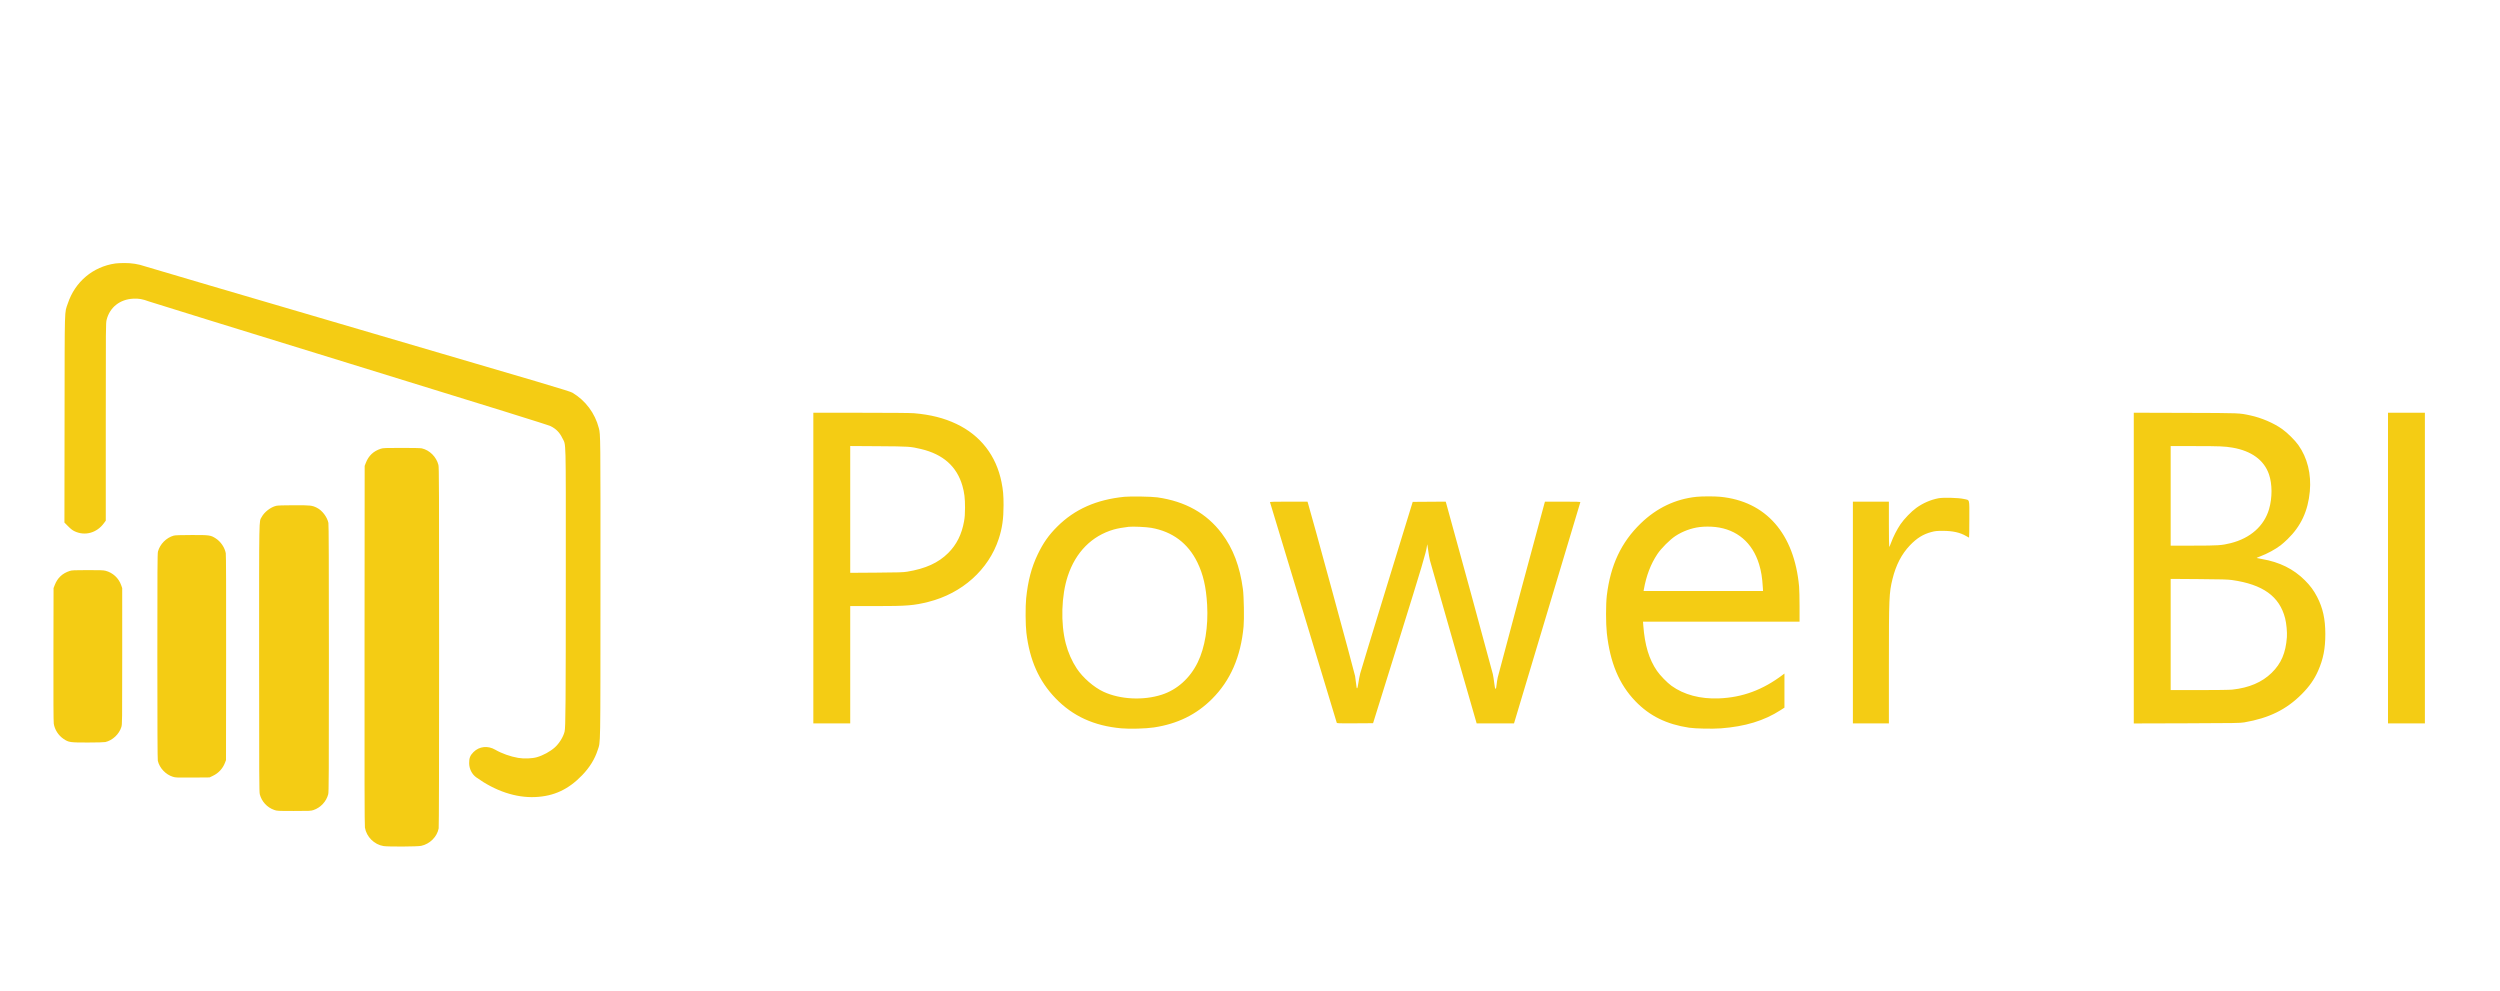 <svg xmlns="http://www.w3.org/2000/svg" viewBox="0 -499.701 5625 2229.264"><path d="" stroke="none" fill="#f4c414" fill-rule="evenodd" transform="matrix(1, 0, 0, 1, 0, 1.1368683772161603e-13)"></path><path d="M 259.500 93.109 C 209.059 100.380, 168.803 134.282, 152.571 183.160 C 144.893 206.281, 145.598 181.255, 145.265 442.276 L 144.967 676.052 153.234 684.384 C 159.286 690.485, 163.241 693.531, 168 695.760 C 191.295 706.670, 217.661 699.408, 233.661 677.675 L 238 671.780 238 449.550 C 238 231.645, 238.038 227.170, 239.972 219.609 C 247.127 191.634, 269.837 173.737, 300 172.303 C 312.340 171.716, 320.707 173.197, 335 178.499 C 340.225 180.437, 543.850 243.454, 787.500 318.536 C 1115.519 419.617, 1232.671 456.108, 1238.863 459.129 C 1250.987 465.043, 1259.287 473.488, 1265.275 486 C 1273.836 503.887, 1273.080 474.982, 1273.044 783.216 C 1273.009 1085.278, 1272.620 1137.170, 1270.327 1146.413 C 1267.359 1158.382, 1258.164 1173.233, 1248.272 1182.040 C 1237.765 1191.393, 1221.911 1200.027, 1207.933 1204.009 C 1197.061 1207.105, 1179.224 1207.757, 1165.917 1205.544 C 1148.815 1202.700, 1128.472 1195.452, 1114.204 1187.119 C 1097.624 1177.436, 1078.294 1179.533, 1065.411 1192.412 C 1057.773 1200.049, 1055.482 1205.905, 1055.595 1217.500 C 1055.719 1230.215, 1061.775 1242.308, 1071.523 1249.304 C 1114.502 1280.150, 1160.473 1295.550, 1204 1293.683 C 1246.218 1291.873, 1278.938 1276.654, 1310 1244.380 C 1326.821 1226.904, 1338.330 1208.216, 1344.872 1187.759 C 1351.360 1167.470, 1350.906 1194.358, 1351.032 822.355 C 1351.150 474.824, 1351.187 478.388, 1347.361 463.500 C 1338.771 430.067, 1317.355 401.370, 1287.963 383.909 C 1281.998 380.365, 1232.095 365.533, 808.902 241.521 C 549.081 165.383, 331.831 101.476, 326.124 99.506 C 311.357 94.407, 295.872 91.973, 279.151 92.122 C 271.643 92.189, 262.800 92.633, 259.500 93.109 M 1830 778.500 L 1830 1128 1871.500 1128 L 1913 1128 1913 996 L 1913 864 1970.528 864 C 2040.573 864, 2056.187 862.745, 2089.021 854.478 C 2164.805 835.398, 2224.372 782.032, 2247.082 712.874 C 2254.926 688.985, 2258 667.623, 2258 637 C 2258 614.375, 2256.998 603.032, 2253.420 585.153 C 2241.469 525.435, 2206.120 479.843, 2151.784 454.068 C 2123.909 440.845, 2093.848 433.269, 2056.500 430.054 C 2049.196 429.425, 2002.531 429.017, 1937.250 429.010 L 1830 429 1830 778.500 M 4801 778.495 L 4801 1128.077 4920.250 1127.733 C 5027.719 1127.424, 5040.488 1127.219, 5049.500 1125.662 C 5105.370 1116.009, 5144.370 1096.842, 5179 1062.017 C 5196.071 1044.850, 5207.147 1029.058, 5215.730 1009.648 C 5227.377 983.310, 5232.015 959.638, 5231.982 926.699 C 5231.948 893.081, 5226.417 868.127, 5213.473 843.198 C 5205.941 828.692, 5198.152 818.155, 5185.978 806.003 C 5160.334 780.405, 5128.938 764.872, 5089.176 758.110 C 5082.947 757.051, 5077.661 755.995, 5077.429 755.763 C 5077.197 755.531, 5080.943 753.854, 5085.754 752.036 C 5101.634 746.035, 5119.263 736.454, 5131.500 727.173 C 5134.800 724.670, 5141.711 718.544, 5146.858 713.561 C 5177.034 684.345, 5193.019 650.113, 5197.097 605.981 C 5200.707 566.902, 5191.655 530.396, 5171.199 501.544 C 5163.600 490.826, 5146.648 474.077, 5134.968 465.747 C 5116.065 452.266, 5088.409 440.379, 5063.500 435.030 C 5037.526 429.452, 5042.520 429.649, 4917.250 429.268 L 4801 428.914 4801 778.495 M 5373 778.500 L 5373 1128 5414.500 1128 L 5456 1128 5456 778.500 L 5456 429 5414.500 429 L 5373 429 5373 778.500 M 1913 646.499 L 1913 789.142 1971.750 788.739 C 2021.264 788.400, 2032.151 788.066, 2041 786.613 C 2082.537 779.797, 2111.371 766.682, 2133.528 744.527 C 2152.388 725.669, 2163.874 702.707, 2169.108 673.398 C 2170.752 664.198, 2171.252 657.192, 2171.315 642.500 C 2171.404 621.777, 2169.800 608.435, 2165.390 593.217 C 2152.794 549.751, 2122.044 522.432, 2072.436 510.634 C 2048.341 504.904, 2045.581 504.721, 1976.750 504.272 L 1913 503.856 1913 646.499 M 4884 616 L 4884 728 4935.250 727.980 C 4990.780 727.959, 4998.951 727.415, 5018.973 722.408 C 5063.292 711.322, 5094.400 683.708, 5105.424 645.664 C 5112.829 620.112, 5112.714 589.393, 5105.132 567.395 C 5094.141 535.508, 5065.726 514.773, 5023 507.462 C 5005.734 504.508, 4994.288 504.034, 4939.750 504.017 L 4884 504 4884 616 M 857 509.886 C 840.373 515.261, 829.423 525.535, 823.173 541.621 L 820.500 548.500 820.222 952 C 820.017 1249.446, 820.242 1357.300, 821.079 1362.348 C 824.530 1383.170, 842.142 1400.651, 863 1403.955 C 873.549 1405.626, 939.061 1405.268, 947.500 1403.493 C 967.118 1399.366, 983.491 1383.044, 987.001 1364.114 C 987.656 1360.584, 988 1219.755, 988 955.574 C 988 596.772, 987.831 551.765, 986.468 546.460 C 981.768 528.170, 966.721 513.169, 948.972 509.079 C 946.279 508.459, 928.195 508.061, 903.500 508.078 C 866.985 508.104, 861.898 508.302, 857 509.886 M 2530 618.093 C 2466.993 624.383, 2418.115 646.033, 2378.946 685 C 2359.682 704.164, 2347.286 721.766, 2334.928 747.500 C 2320.824 776.871, 2312.916 806.919, 2308.871 846.500 C 2307.014 864.670, 2307.280 906.519, 2309.363 924 C 2316.727 985.789, 2337.558 1032.597, 2374.959 1071.398 C 2413.760 1111.651, 2461.492 1133.475, 2522.936 1139.055 C 2541.864 1140.774, 2578.356 1139.766, 2596.369 1137.026 C 2649.443 1128.954, 2691.611 1108.279, 2726.991 1072.982 C 2768.427 1031.643, 2791.861 977.862, 2798.080 909.831 C 2799.657 892.581, 2798.762 842.516, 2796.581 826 C 2789.818 774.775, 2774.479 734.332, 2748.986 700.505 C 2714.780 655.118, 2666.958 628.351, 2604 619.353 C 2591.267 617.533, 2543.718 616.724, 2530 618.093 M 3817.051 618.148 C 3769.633 623.100, 3727.542 643.173, 3691.626 677.966 C 3647.725 720.492, 3623.570 771.821, 3615.372 840 C 3613.021 859.554, 3613.022 903.265, 3615.374 924.805 C 3622.626 991.225, 3643.036 1039.953, 3679.466 1077.825 C 3711.520 1111.147, 3749.541 1129.933, 3800.500 1137.628 C 3814.421 1139.729, 3853.012 1140.518, 3872 1139.088 C 3926.575 1134.978, 3969.221 1121.981, 4006.124 1098.211 L 4014.990 1092.500 4014.995 1054.131 L 4015 1015.763 4011.750 1018.230 C 3966.558 1052.545, 3920.438 1069.636, 3867.500 1071.687 C 3825.678 1073.308, 3788.913 1063.536, 3760.873 1043.347 C 3751.030 1036.260, 3735.191 1019.975, 3728.169 1009.722 C 3710.254 983.565, 3700.731 951.986, 3697.419 907.750 L 3696.763 899 3872.882 899 L 4049 899 4048.997 865.250 C 4048.995 846.688, 4048.524 826.325, 4047.951 820 C 4037.146 700.757, 3973.290 628.058, 3870.576 618.063 C 3857.881 616.828, 3829.260 616.873, 3817.051 618.148 M 4361.500 621.398 C 4343.924 624.781, 4326.888 632.183, 4311.744 643.018 C 4300.637 650.965, 4284.363 667.800, 4276.127 679.864 C 4268.347 691.260, 4259.689 708.220, 4255 721.252 C 4253.075 726.601, 4251.163 730.983, 4250.750 730.989 C 4250.337 730.995, 4250 708.050, 4250 680 L 4250 629 4209.500 629 L 4169 629 4169 878.500 L 4169 1128 4209.500 1128 L 4250 1128 4250.004 998.250 C 4250.008 844.501, 4250.428 834.395, 4258.122 803 C 4265.792 771.707, 4278.666 746.879, 4297.398 727.258 C 4312.902 711.018, 4327.101 702.229, 4345.788 697.307 C 4354.156 695.103, 4357.645 694.744, 4371 694.713 C 4393.628 694.660, 4410.584 698.457, 4424.131 706.611 C 4427.228 708.475, 4430.040 710, 4430.381 710 C 4430.721 710, 4431 691.341, 4431 668.535 C 4431 620.583, 4432.573 626.203, 4418.224 622.883 C 4406.803 620.242, 4372.214 619.336, 4361.500 621.398 M 2857.506 630.250 C 2857.750 630.938, 2891.503 742.425, 2932.513 878 C 2973.523 1013.575, 3007.316 1125.293, 3007.609 1126.261 C 3008.108 1127.911, 3010.717 1128.006, 3048.777 1127.761 L 3089.413 1127.500 3147.206 942 C 3200.130 772.128, 3208.518 743.981, 3210.485 729.658 C 3210.851 726.995, 3211.290 724.970, 3211.462 725.158 C 3211.634 725.346, 3212.523 731.439, 3213.439 738.699 C 3214.355 745.958, 3216.134 756.157, 3217.393 761.364 C 3218.651 766.571, 3242.813 851.194, 3271.085 949.416 L 3322.488 1128 3364.503 1128 L 3406.517 1128 3480.901 879.750 C 3521.812 743.212, 3555.494 630.938, 3555.750 630.250 C 3556.116 629.263, 3547.788 629, 3516.178 629 L 3476.142 629 3474.640 634.250 C 3468.465 655.837, 3371.435 1017.439, 3369.924 1024.500 C 3368.864 1029.450, 3367.710 1036.725, 3367.359 1040.667 C 3366.122 1054.550, 3363.834 1053.196, 3362.092 1037.551 C 3361.421 1031.528, 3360.002 1022.372, 3358.939 1017.203 C 3357.494 1010.183, 3263.354 665.416, 3254.368 634.238 L 3252.851 628.976 3215.720 629.238 L 3178.589 629.500 3120.803 817.500 C 3089.021 920.900, 3061.878 1009.995, 3060.486 1015.488 C 3059.094 1020.982, 3057.212 1030.770, 3056.304 1037.238 C 3054.286 1051.616, 3052.538 1052.897, 3051.511 1040.750 C 3051.127 1036.213, 3049.978 1027.528, 3048.958 1021.451 C 3047.549 1013.061, 2948.734 650.483, 2942.887 632.250 L 2941.845 629 2899.454 629 C 2865.971 629, 2857.156 629.263, 2857.506 630.250 M 621.335 638.423 C 608.914 641.435, 594.681 652.425, 588.761 663.575 C 582.572 675.230, 583 651.624, 583 981 C 583 1247.677, 583.173 1282.243, 584.531 1287.458 C 588.790 1303.810, 600.915 1316.985, 616.893 1322.626 C 623.362 1324.909, 624.289 1324.958, 661.282 1324.979 C 696.904 1324.999, 699.418 1324.881, 705.282 1322.922 C 721.343 1317.555, 734.226 1303.746, 738.508 1287.307 C 739.815 1282.292, 740 1244.305, 740 981.839 C 740 767.437, 739.686 680.590, 738.898 676.799 C 736.133 663.498, 724.802 648.615, 713 642.782 C 702.044 637.367, 698.630 636.992, 661.040 637.085 C 637.056 637.144, 624.922 637.553, 621.335 638.423 M 2539.500 685.612 C 2528.605 686.752, 2513.690 689.445, 2506.126 691.636 C 2456.522 706.011, 2420.356 742.519, 2402.574 796.169 C 2387.976 840.215, 2386.116 902.804, 2398.049 948.500 C 2403.320 968.685, 2411.874 988.080, 2422.743 1004.488 C 2436.474 1025.216, 2461.383 1046.841, 2483.061 1056.852 C 2520.523 1074.152, 2572.451 1076.742, 2613.867 1063.377 C 2648.679 1052.143, 2677.572 1026.185, 2694.930 990.547 C 2711.145 957.256, 2718.828 910.143, 2716.048 861.060 C 2713.780 821.040, 2707.175 792.376, 2694.027 765.500 C 2672.953 722.422, 2637.864 696.217, 2590.111 687.895 C 2578.874 685.937, 2549.194 684.598, 2539.500 685.612 M 3824.204 686.173 C 3805.325 688.541, 3785.903 695.712, 3769.781 706.267 C 3757.338 714.412, 3737.572 734.179, 3729.086 746.962 C 3714.024 769.650, 3704.179 795.437, 3698.626 826.750 L 3698.050 830 3832.448 830 L 3966.846 830 3966.379 822.250 C 3965.014 799.587, 3962.739 785.493, 3957.881 769.613 C 3943.084 721.240, 3908.102 691.470, 3859.718 686.075 C 3848.545 684.829, 3834.613 684.868, 3824.204 686.173 M 390.912 705.445 C 374.302 710.027, 359.842 724.650, 355.390 741.368 C 354.254 745.637, 354.026 785.269, 354.036 977 C 354.045 1132.458, 354.386 1208.965, 355.085 1212 C 358.832 1228.270, 372.841 1243.141, 389.080 1248.087 C 395.252 1249.967, 398.007 1250.073, 433.580 1249.796 L 471.500 1249.500 479 1245.913 C 491.751 1239.814, 501.253 1229.528, 506.246 1216.419 L 508.500 1210.500 508.763 980.544 C 508.938 826.981, 508.686 748.747, 508.002 745.044 C 505.638 732.228, 496.718 719.006, 485.580 711.807 C 474.047 704.353, 471.476 703.988, 431.145 704.089 C 405.725 704.153, 394.184 704.542, 390.912 705.445 M 157 784.886 C 140.373 790.261, 129.423 800.535, 123.173 816.621 L 120.500 823.500 120.220 972.500 C 120.032 1072.267, 120.284 1123.813, 120.983 1128.500 C 122.987 1141.939, 131.482 1155.150, 143.117 1162.919 C 154.610 1170.594, 157.365 1171.003, 197.355 1170.976 C 217.952 1170.961, 234.363 1170.522, 237 1169.915 C 253.160 1166.193, 268.067 1152.224, 273.036 1136.145 C 274.952 1129.944, 274.999 1126.065, 274.979 976.645 L 274.958 823.500 272.626 816.893 C 266.985 800.915, 253.810 788.790, 237.458 784.531 C 232.706 783.293, 224.960 783.010, 197.040 783.054 C 166.761 783.101, 161.821 783.327, 157 784.886 M 4884 927.911 L 4884 1053 4948.539 1053 C 4987.299 1053, 5016.958 1052.576, 5022.789 1051.938 C 5060.475 1047.818, 5089.514 1035.426, 5111.251 1014.187 C 5132.761 993.169, 5142.831 969.584, 5145.503 933.966 C 5146.334 922.895, 5144.493 903.199, 5141.539 891.556 C 5129.011 842.168, 5091.744 815.299, 5022 805.369 C 5012.658 804.039, 4998.632 803.647, 4947.250 803.277 L 4884 802.823 4884 927.911" stroke="none" fill="#f4cc14" fill-rule="evenodd" transform="matrix(1, 0, 0, 1, 0, 1.1368683772161603e-13)"></path></svg>